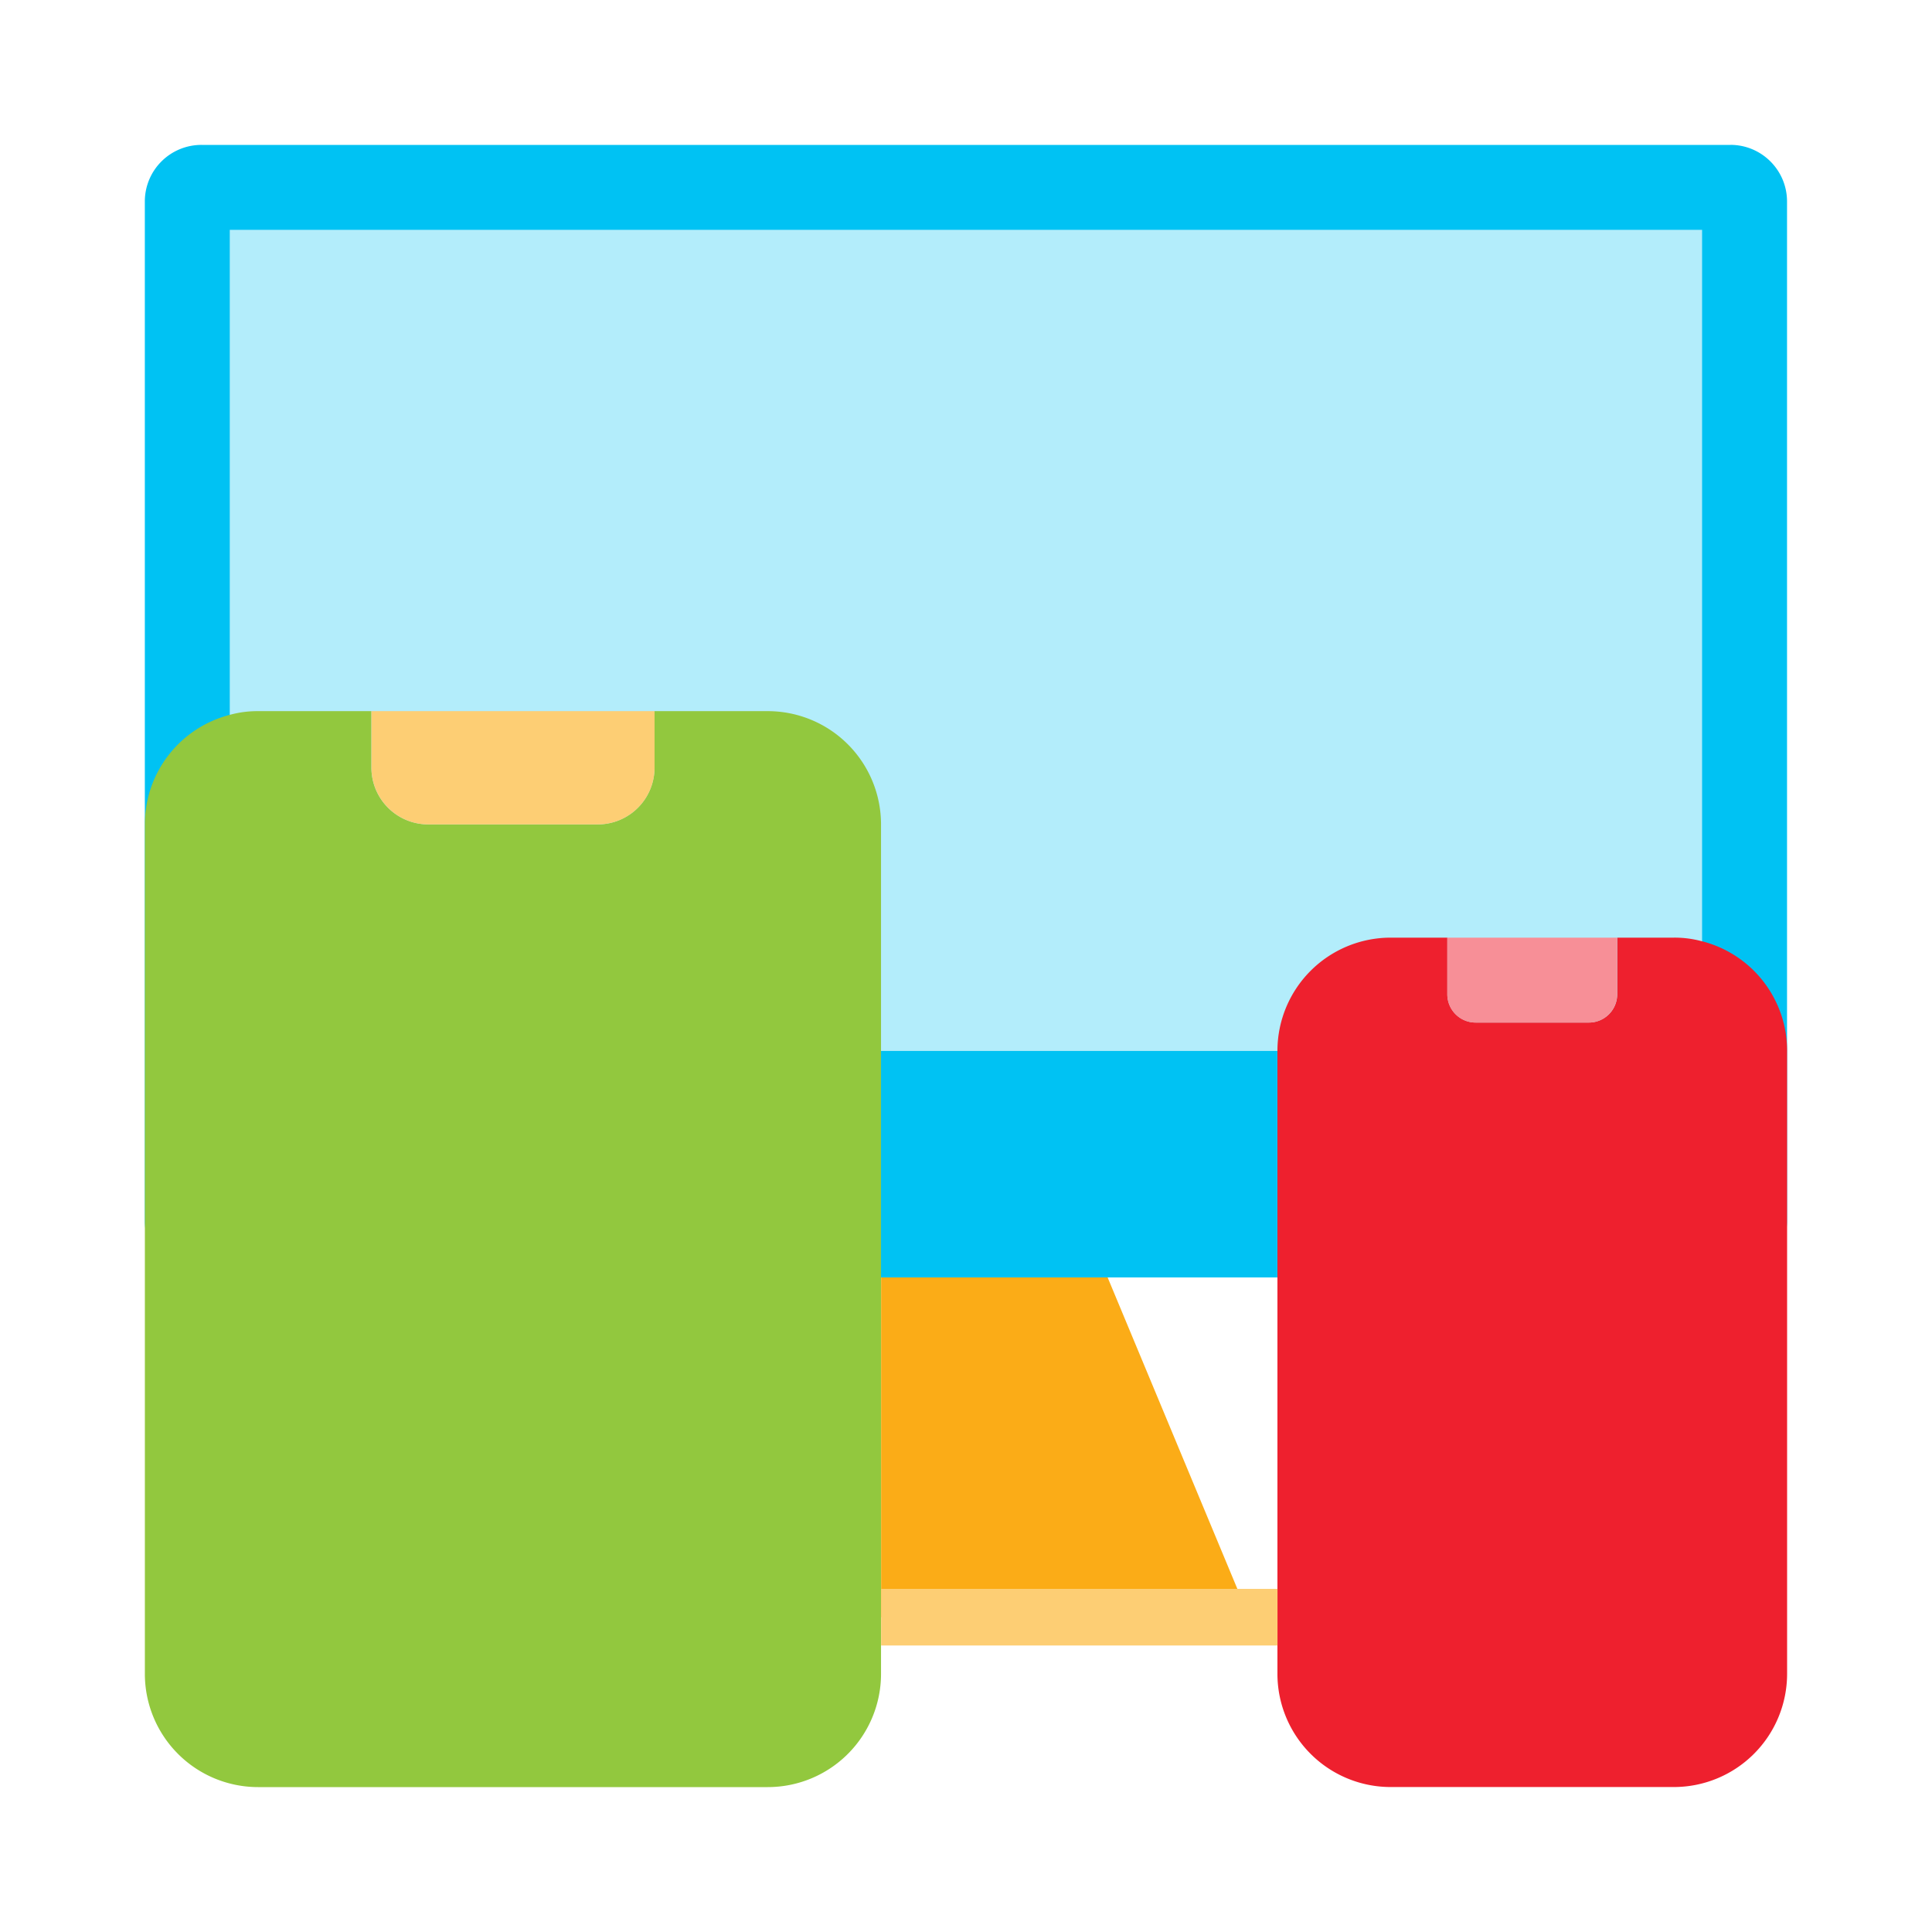 <svg width="56" height="56" fill="none" xmlns="http://www.w3.org/2000/svg"><path d="M50.158 4.2H5.84a1.64 1.64 0 00-1.642 1.64v29.545c0 .907.735 1.642 1.642 1.642h44.317c.906 0 1.641-.735 1.641-1.642V5.841c0-.907-.735-1.642-1.641-1.642z" fill="#00C2F3"/><path d="M49.336 6.662H6.66v23.8h42.676v-23.8z" fill="#B3EDFB"/><path d="M25.54 46.876h10.668l-4.103-9.849h-6.566v9.849z" fill="#FBAC17"/><path d="M49.338 27.285a3.005 3.005 0 00-.821-.107h-1.641v1.641a.82.82 0 01-.821.82h-3.283a.82.82 0 01-.82-.82v-1.641H40.31a3.283 3.283 0 00-3.283 3.283v18.055a3.283 3.283 0 003.283 3.282h8.207a3.283 3.283 0 003.283-3.282V30.46a3.276 3.276 0 00-2.462-3.176z" fill="#EE202E"/><path d="M41.95 28.82a.82.82 0 00.82.82h3.283a.82.82 0 00.82-.82v-1.642H41.95v1.641z" fill="#F78F97"/><path d="M22.254 20.613h-3.282v1.642a1.647 1.647 0 01-1.642 1.641h-4.924a1.647 1.647 0 01-1.641-1.641v-1.642H7.482a3.001 3.001 0 00-.82.107 3.276 3.276 0 00-2.463 3.176v24.62A3.283 3.283 0 007.482 51.8h14.772a3.283 3.283 0 003.283-3.283v-24.62a3.283 3.283 0 00-3.283-3.284z" fill="#92C83E"/><path d="M10.766 22.255a1.647 1.647 0 001.641 1.641h4.924a1.646 1.646 0 001.642-1.641v-1.642h-8.207v1.642zm26.263 23.8h-11.49v1.641h11.49v-1.641z" fill="#FDCE74"/></svg>